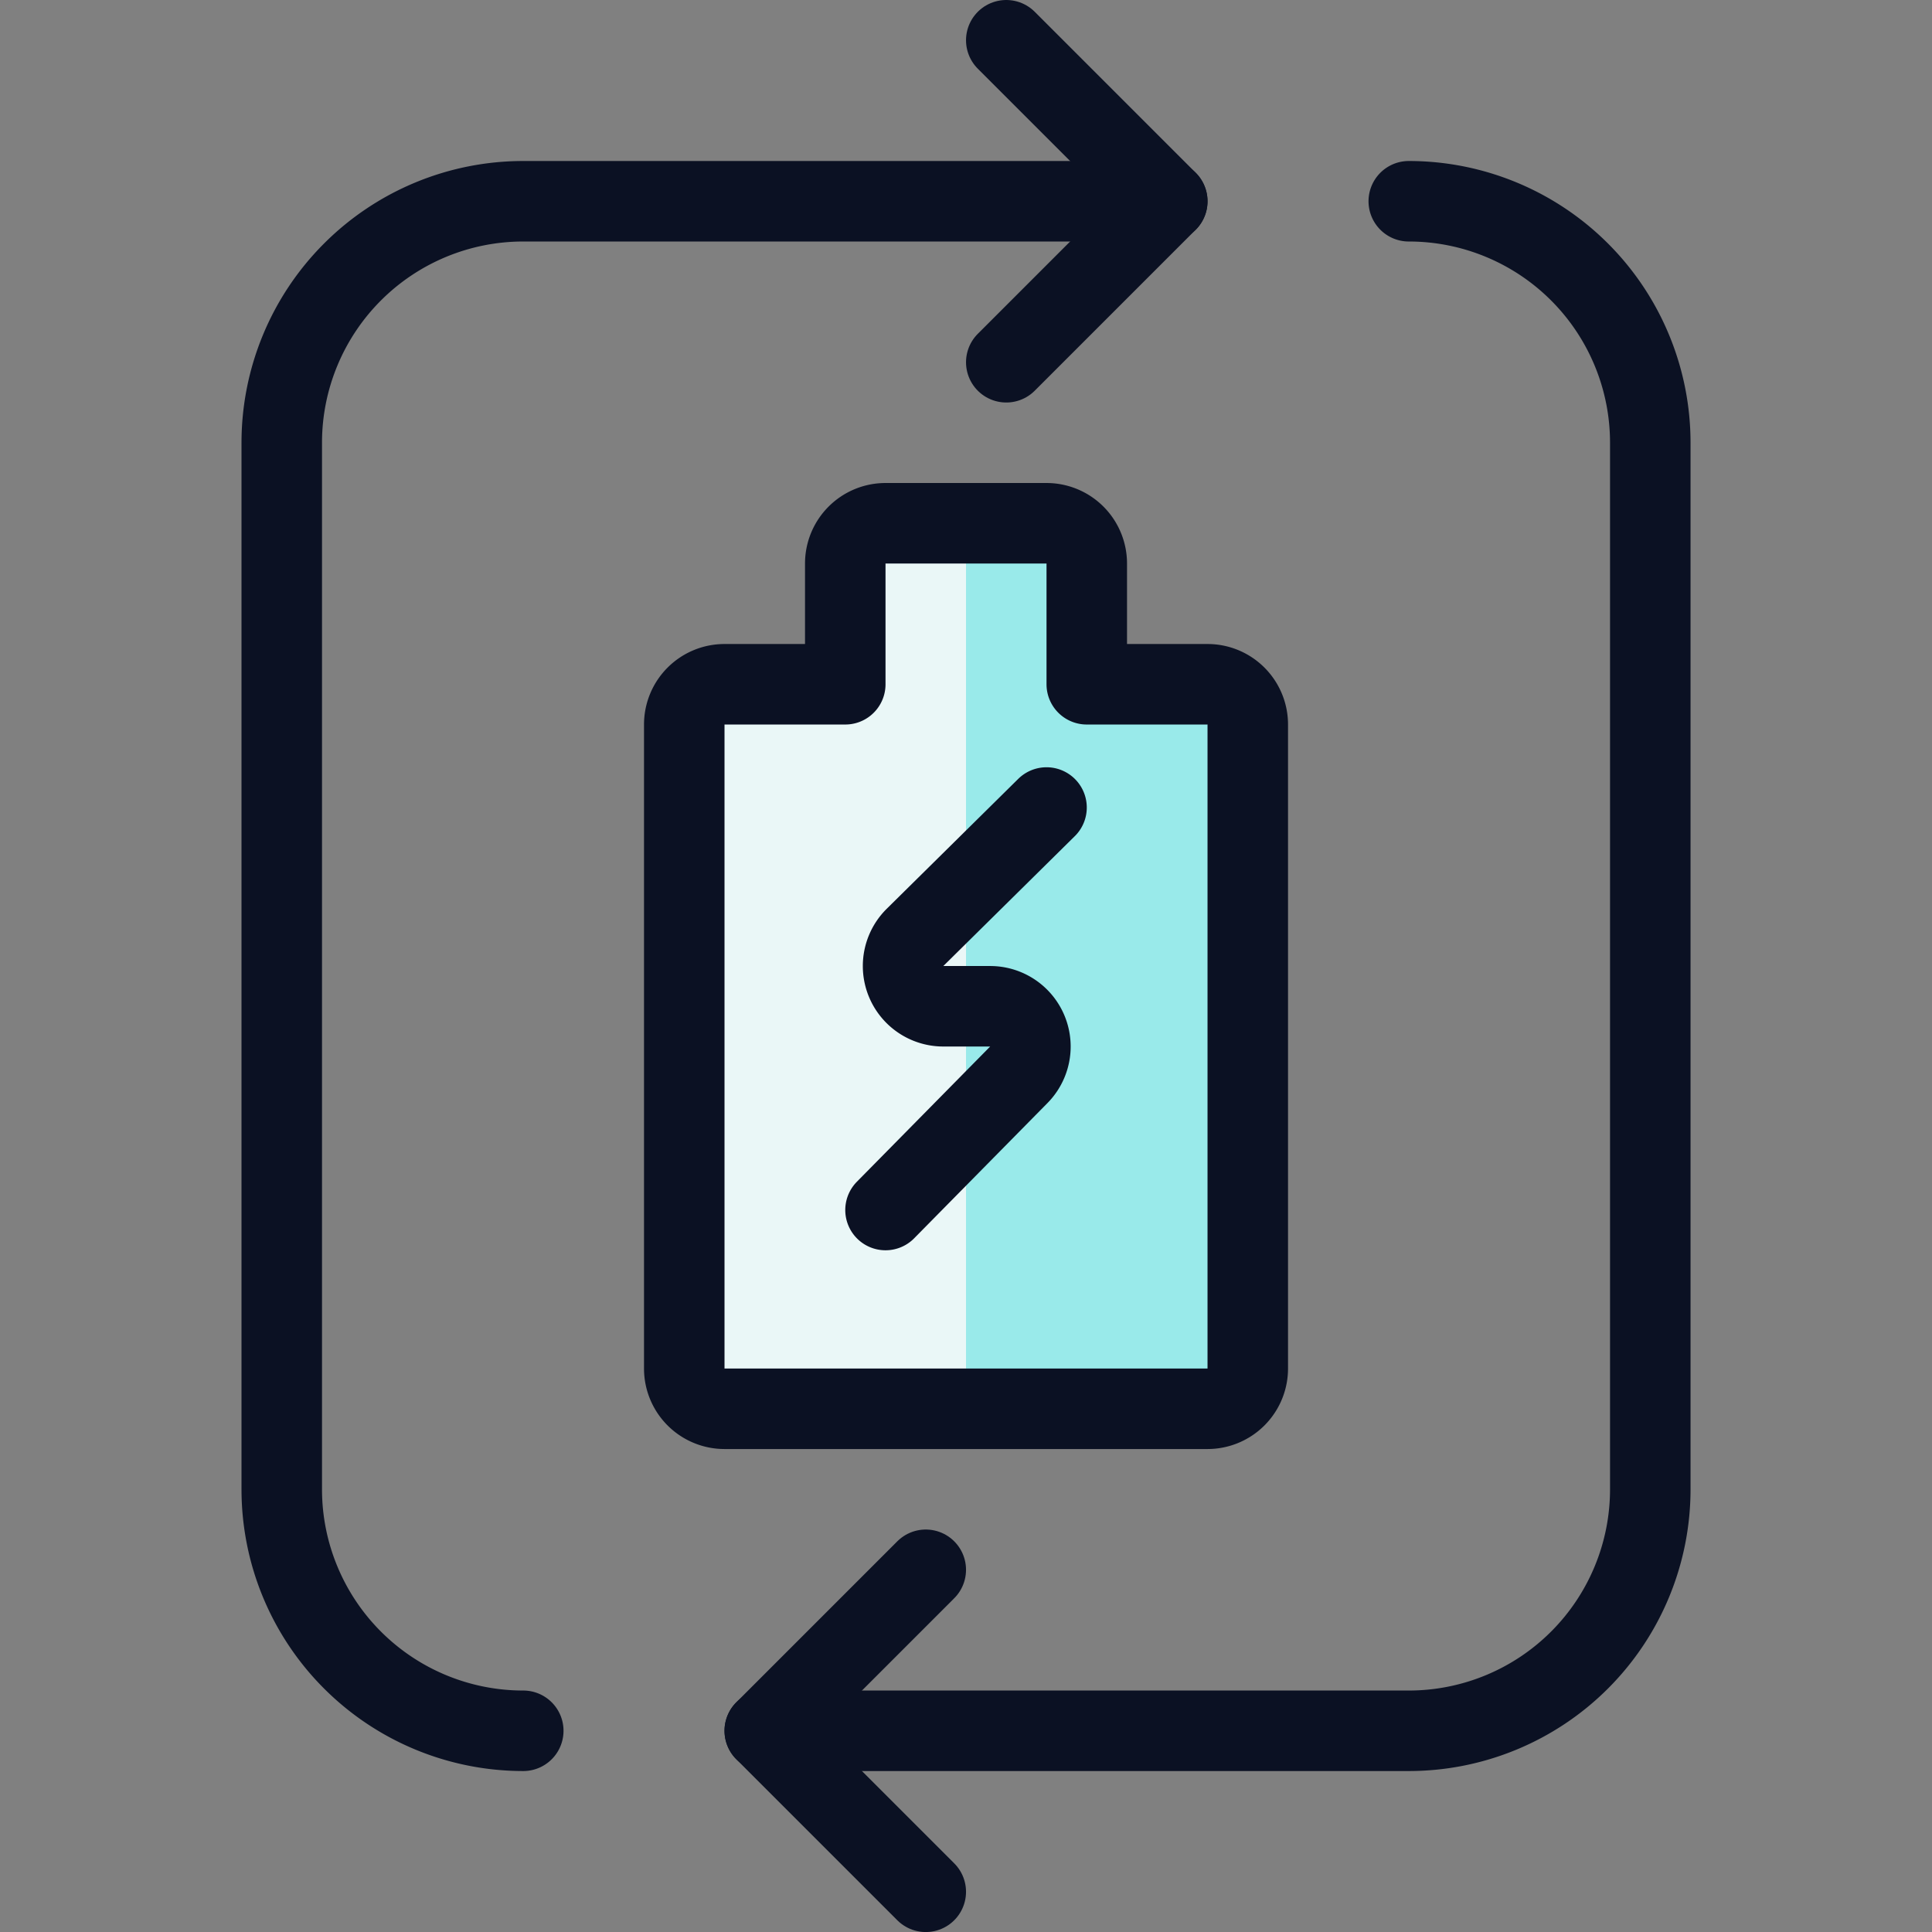<svg xmlns="http://www.w3.org/2000/svg" viewBox="0 0 400 400"><rect x="0" y="0" width="400" height="400" fill="#808080" stroke="none"/><g transform="matrix(16.667,0,0,16.667,0,0)"><defs><style>.a{fill:#99EAEA;}.b{fill:#EAF7F7;}.c{fill:none;stroke:#0B1123;stroke-linecap:round;stroke-linejoin:round;}</style></defs><title>renewable-energy-battery-charge</title><path class="a" d="M8.5,17a.5.5,0,0,0,.5.5h6a.5.5,0,0,0,.5-.5V9a.5.5,0,0,0-.5-.5H13.5V7a.5.5,0,0,0-.5-.5H11a.5.5,0,0,0-.5.5V8.5H9a.5.5,0,0,0-.5.5Z"></path><path class="b" d="M12,6.5H11a.5.5,0,0,0-.5.5V8.5H9a.5.5,0,0,0-.5.5v8a.5.5,0,0,0,.5.5h3Z"></path><path class="c" d="M6.5,21.5a3,3,0,0,1-3-3V5.5a3,3,0,0,1,3-3h8"></path><path class="c" d="M17.5,2.5a3,3,0,0,1,3,3v13a3,3,0,0,1-3,3h-8"></path><polyline class="c" points="12.5 0.5 14.5 2.5 12.5 4.5"></polyline><polyline class="c" points="11.5 19.5 9.5 21.5 11.5 23.5"></polyline><path class="c" d="M8.5,17a.5.5,0,0,0,.5.5h6a.5.5,0,0,0,.5-.5V9a.5.5,0,0,0-.5-.5H13.5V7a.5.5,0,0,0-.5-.5H11a.5.5,0,0,0-.5.5V8.5H9a.5.5,0,0,0-.5.5Z"></path><path class="c" d="M13,10.031l-1.633,1.613a.5.5,0,0,0,.351.856H12.3a.5.5,0,0,1,.356.851L11,15.031"></path></g></svg>